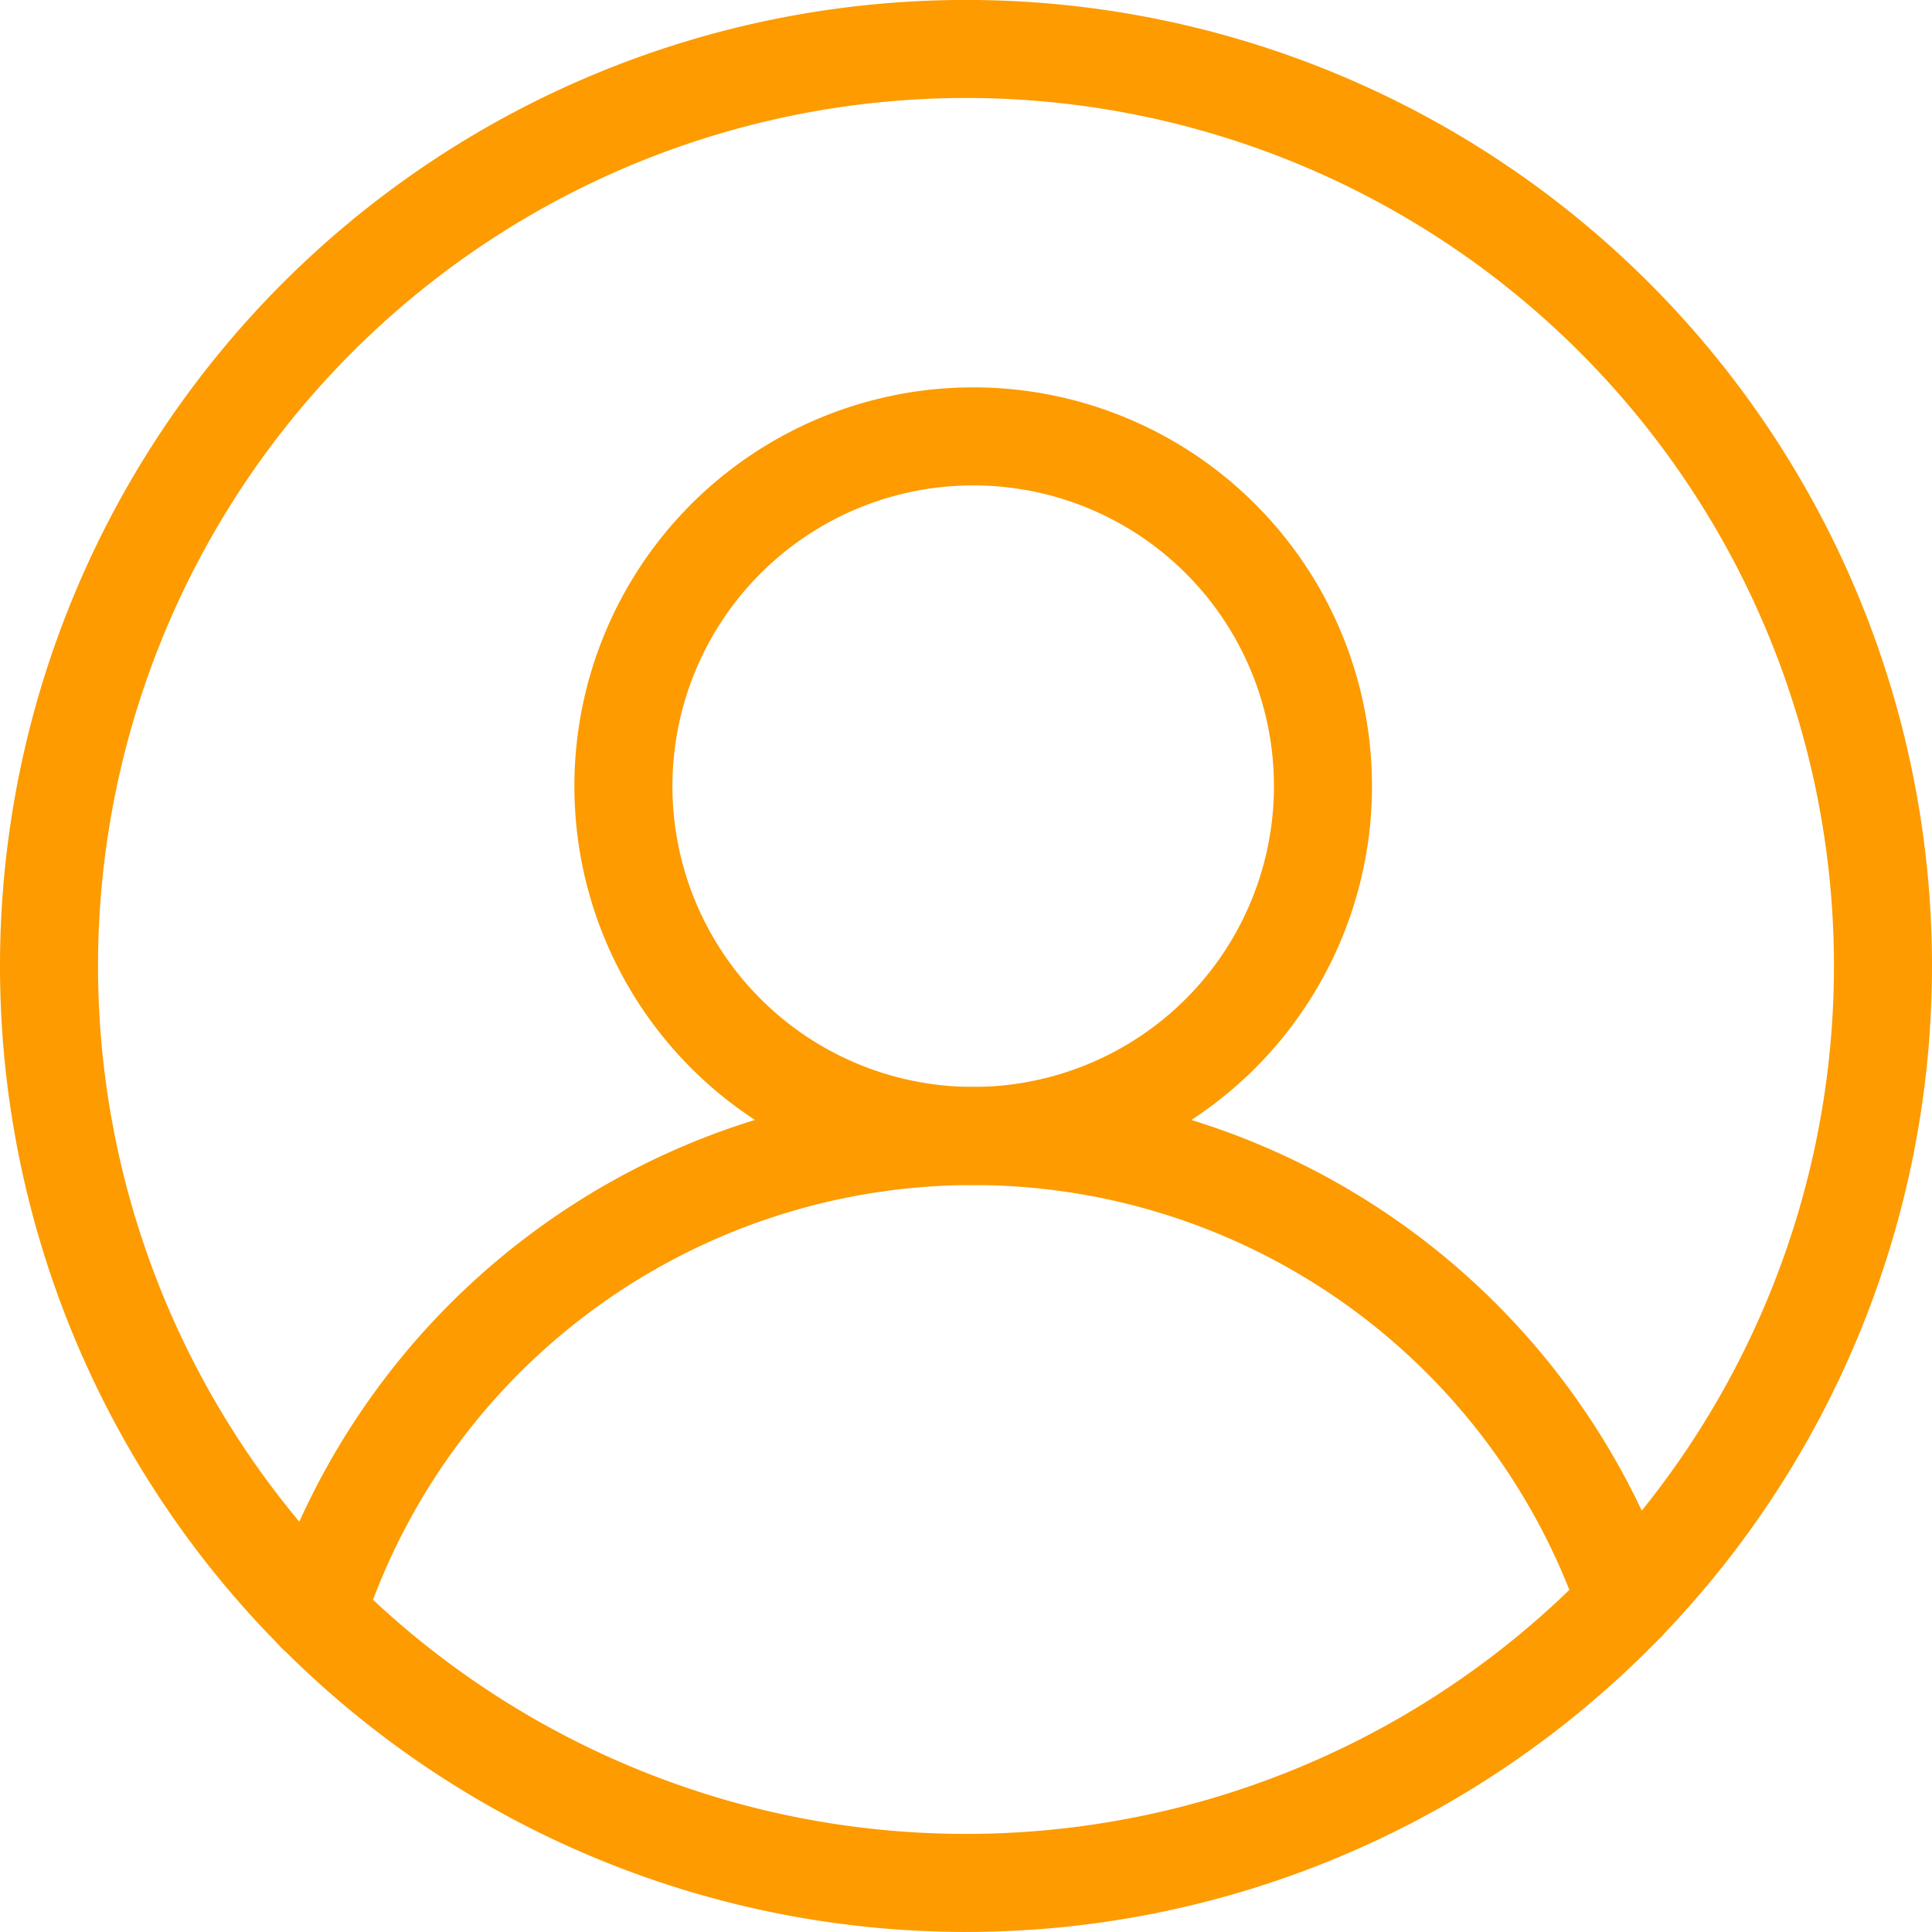 <?xml version="1.0" encoding="UTF-8"?>
<svg xmlns="http://www.w3.org/2000/svg" width="35.472" height="35.471" viewBox="0 0 35.472 35.471">
  <g id="Group_89829" data-name="Group 89829" transform="translate(-115.576 -181.764)">
    <path id="Path_71174" data-name="Path 71174" d="M150.148,199.5a16.836,16.836,0,1,1-16.835-16.837A16.835,16.835,0,0,1,150.148,199.5Z" fill="none" stroke="#fd9b00" stroke-linecap="round" stroke-linejoin="round" stroke-width="1.8"></path>
    <g id="Group_89828" data-name="Group 89828" transform="translate(121.384 189.776)">
      <path id="Path_71175" data-name="Path 71175" d="M137.047,194.3a6.422,6.422,0,1,1-6.422-6.425A6.42,6.42,0,0,1,137.047,194.3Z" transform="translate(-118.565 -187.875)" fill="none" stroke="#fd9b00" stroke-linecap="round" stroke-linejoin="round" stroke-width="1.8"></path>
      <path id="Path_71176" data-name="Path 71176" d="M120.072,206.051a12.678,12.678,0,0,1,24.05-.2" transform="translate(-120.072 -184.442)" fill="none" stroke="#fd9b00" stroke-linecap="round" stroke-linejoin="round" stroke-width="1.8"></path>
    </g>
  </g>
</svg>
